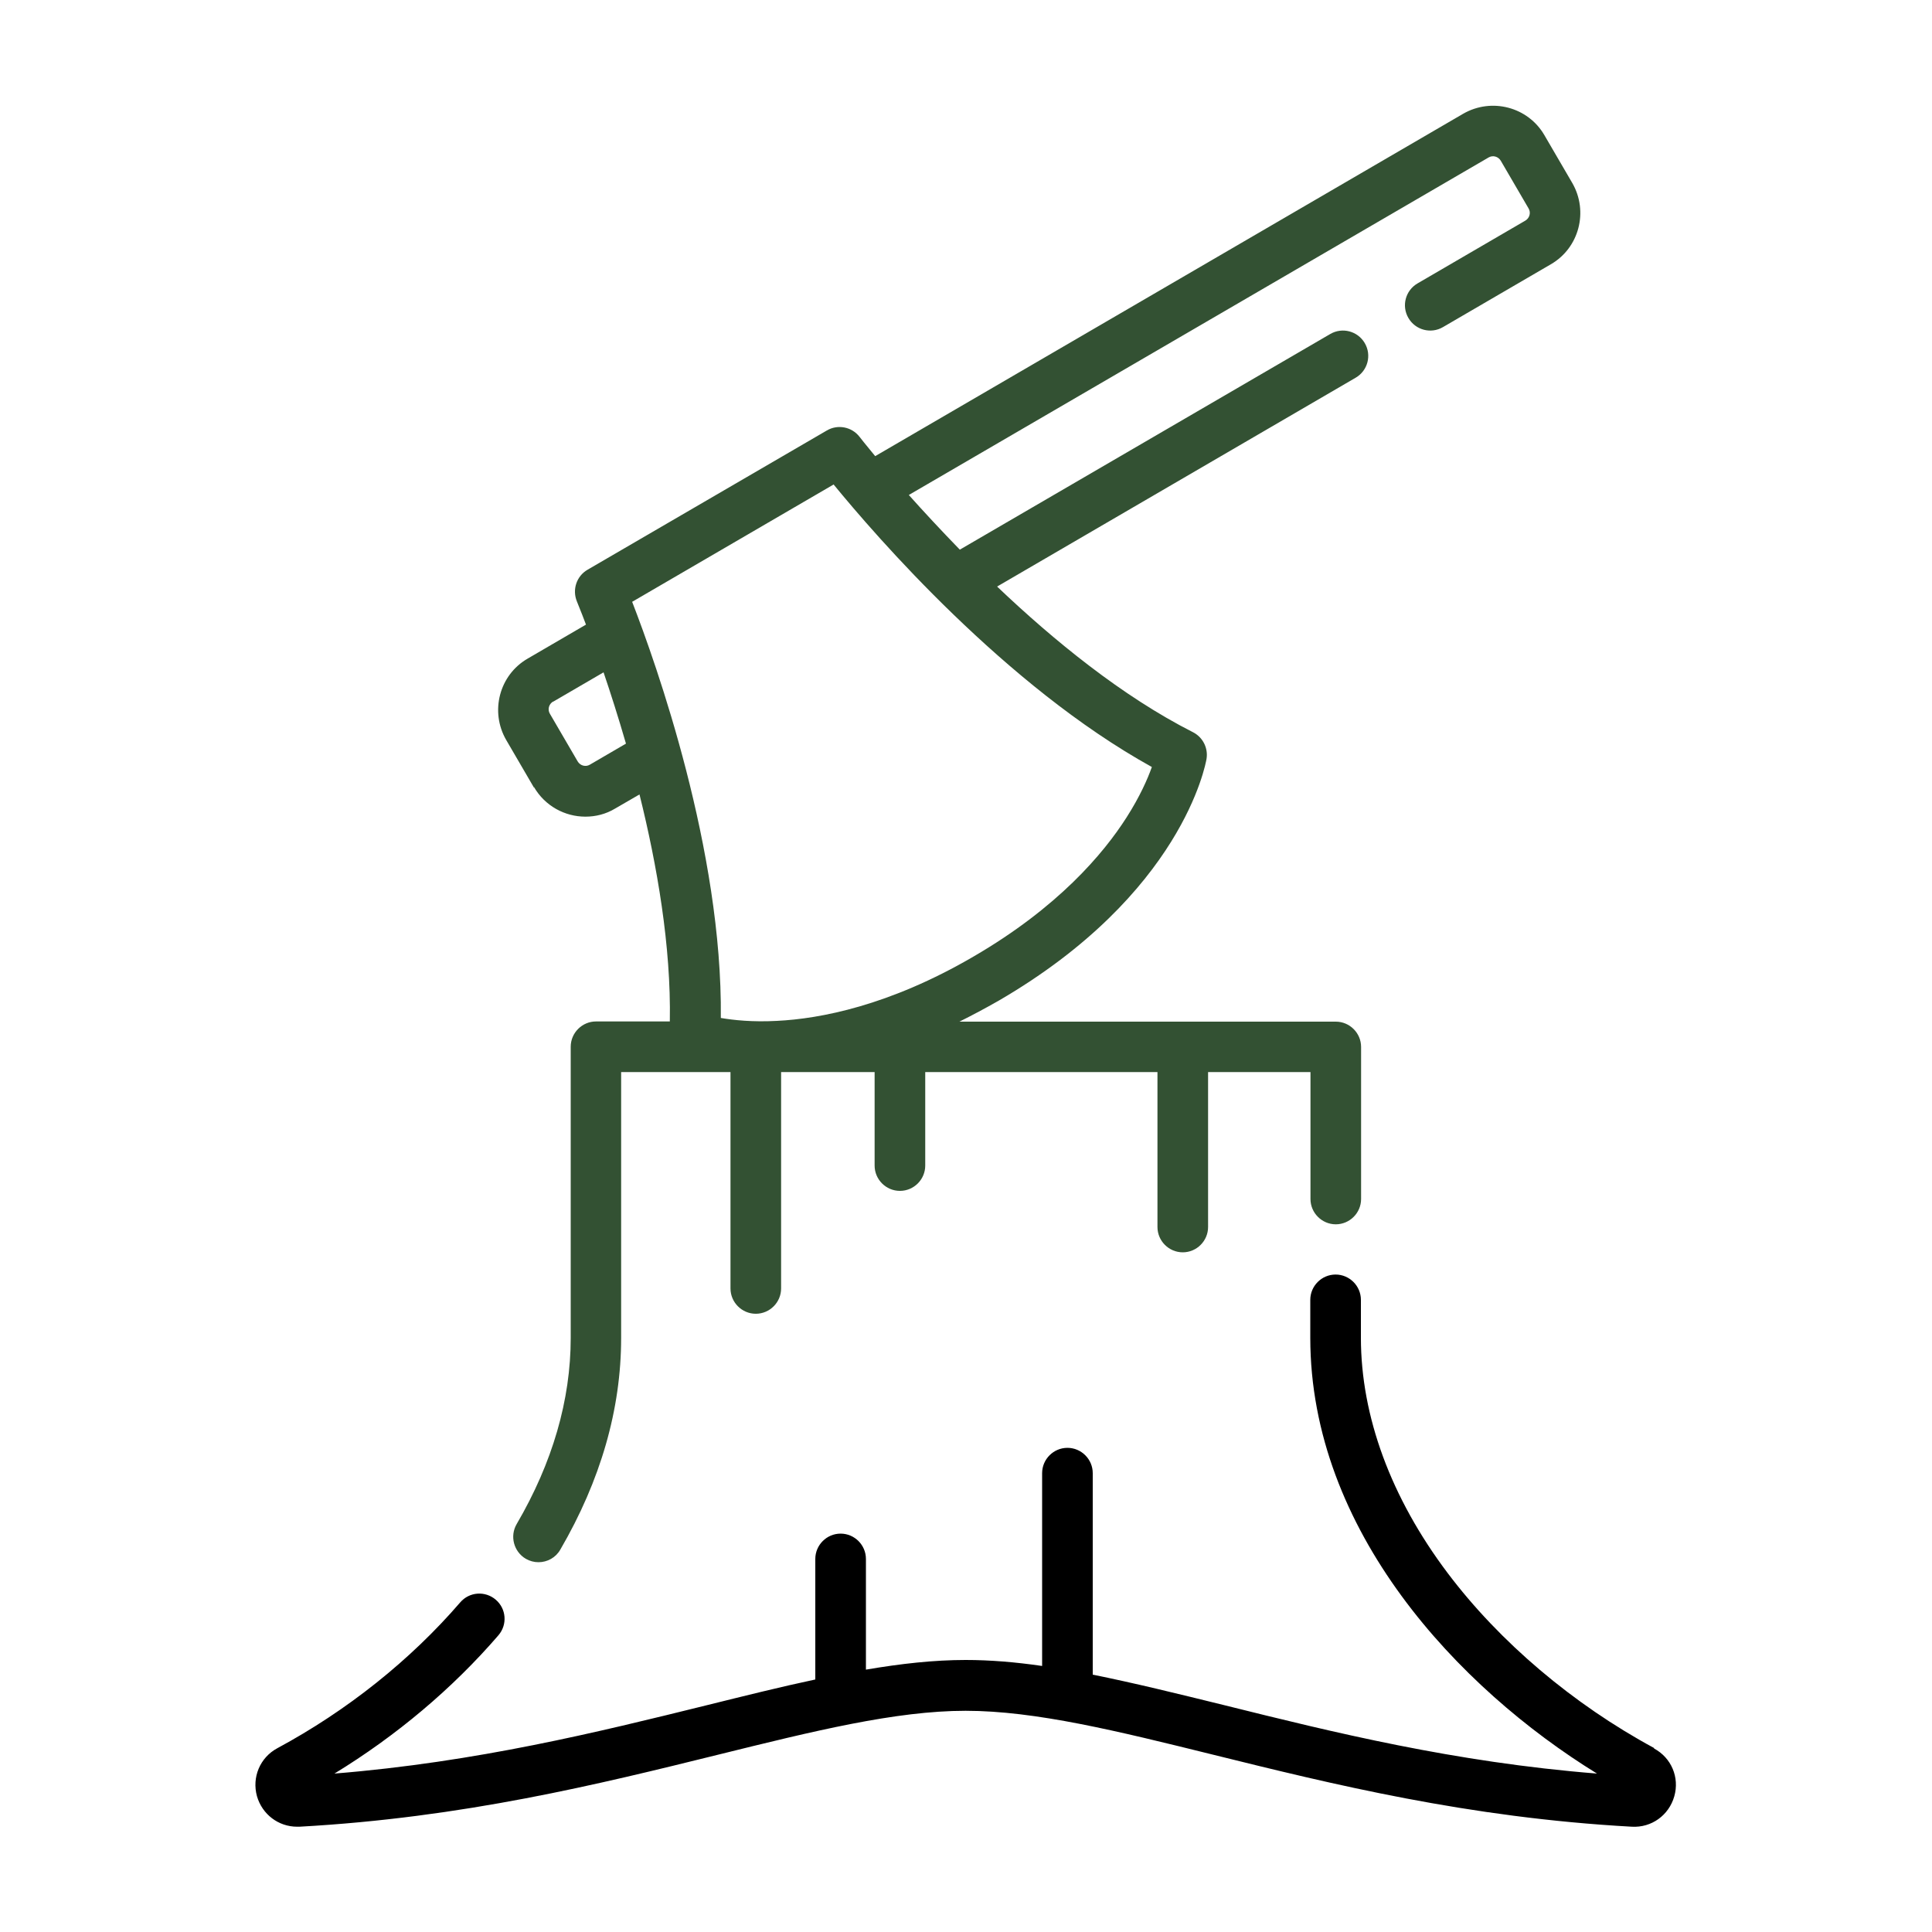<?xml version="1.0" encoding="UTF-8"?>
<svg id="Layer_1" data-name="Layer 1" xmlns="http://www.w3.org/2000/svg" viewBox="0 0 100 100">
  <defs>
    <style>
      .cls-1 {
        fill: #335133;
      }
    </style>
  </defs>
  <path d="M85.62,90.48c-4.2-2.27-8-5.49-10.69-9.06-2.94-3.9-4.49-8.12-4.49-12.18v-1.96c0-.72-.59-1.31-1.31-1.31s-1.31.59-1.31,1.31v1.96c0,9.99,7.65,18.13,14.84,22.56-7.39-.59-13.66-2.14-19.25-3.53-2.44-.6-4.71-1.16-6.85-1.59v-10.43c0-.72-.59-1.31-1.31-1.31s-1.31.59-1.31,1.31v9.98c-1.37-.2-2.69-.31-3.96-.31-1.63,0-3.35.19-5.16.5v-5.73c0-.72-.59-1.31-1.31-1.31s-1.31.59-1.31,1.31v6.24c-1.79.38-3.67.85-5.65,1.34-5.59,1.38-11.86,2.93-19.24,3.53,3.21-1.96,6.12-4.41,8.49-7.16.47-.55.41-1.37-.14-1.84-.55-.47-1.37-.41-1.84.14-2.58,2.99-5.85,5.6-9.47,7.55-.89.48-1.32,1.5-1.05,2.48.27.94,1.11,1.58,2.08,1.58.04,0,.08,0,.12,0,8.49-.47,15.49-2.2,21.68-3.73,4.93-1.22,9.18-2.27,12.8-2.27s7.87,1.05,12.8,2.27c6.18,1.53,13.19,3.26,21.68,3.73,1.02.06,1.92-.59,2.2-1.57.28-.98-.15-2-1.05-2.48h0Z"/>
  <path class="cls-1" d="M27.64,40.74c.57.98,1.6,1.53,2.66,1.53.53,0,1.06-.13,1.54-.42l1.26-.73c.91,3.66,1.64,7.86,1.57,11.75h-3.82c-.72,0-1.31.59-1.31,1.31v15.07c0,3.21-.94,6.46-2.8,9.64-.36.62-.15,1.42.47,1.79.21.12.43.18.66.18.45,0,.89-.23,1.13-.65,2.09-3.59,3.15-7.27,3.15-10.96v-13.76h5.66v11.2c0,.72.59,1.31,1.31,1.31s1.31-.59,1.31-1.31v-11.2h4.84v4.84c0,.72.59,1.31,1.31,1.31s1.31-.59,1.31-1.31v-4.84h12.02v8.02c0,.72.59,1.31,1.31,1.31s1.31-.59,1.31-1.31v-8.02h5.3v6.57c0,.72.59,1.31,1.31,1.31s1.31-.59,1.31-1.31v-7.87c0-.72-.59-1.31-1.31-1.31h-19.48c.66-.33,1.34-.69,2.04-1.09,9.49-5.52,10.7-12.23,10.75-12.51.09-.56-.19-1.12-.7-1.38-3.67-1.86-7.22-4.76-10.14-7.54l18.56-10.81c.62-.36.84-1.16.47-1.79-.36-.62-1.16-.84-1.79-.47l-19.17,11.16c-1-1.03-1.89-1.99-2.64-2.83l30.01-17.47c.22-.13.5-.05.63.17l1.44,2.47c.13.22.05.5-.17.63l-5.58,3.25c-.62.36-.84,1.16-.47,1.79.36.62,1.16.84,1.79.47l5.58-3.25c1.47-.85,1.96-2.74,1.11-4.21l-1.44-2.47c-.85-1.47-2.74-1.96-4.21-1.11l-30.43,17.72c-.51-.62-.8-.98-.81-1-.4-.52-1.13-.66-1.69-.33l-12.39,7.21c-.57.33-.8,1.03-.55,1.64,0,.02.19.45.47,1.2l-3.02,1.76c-1.47.85-1.96,2.74-1.11,4.21l1.44,2.47ZM43.15,25.08c2.17,2.65,8.88,10.42,16.47,14.62-.22.62-.62,1.53-1.31,2.61-1.2,1.88-3.55,4.66-7.92,7.2-4.37,2.55-7.95,3.22-10.17,3.33-1.27.07-2.26-.04-2.91-.15.09-8.68-3.35-18.34-4.59-21.54l10.44-6.08ZM28.63,36.32l2.61-1.52c.36,1.06.76,2.31,1.16,3.69l-1.87,1.09c-.22.13-.5.05-.63-.17l-1.44-2.47c-.13-.22-.05-.5.17-.63h0Z"/>
</svg>